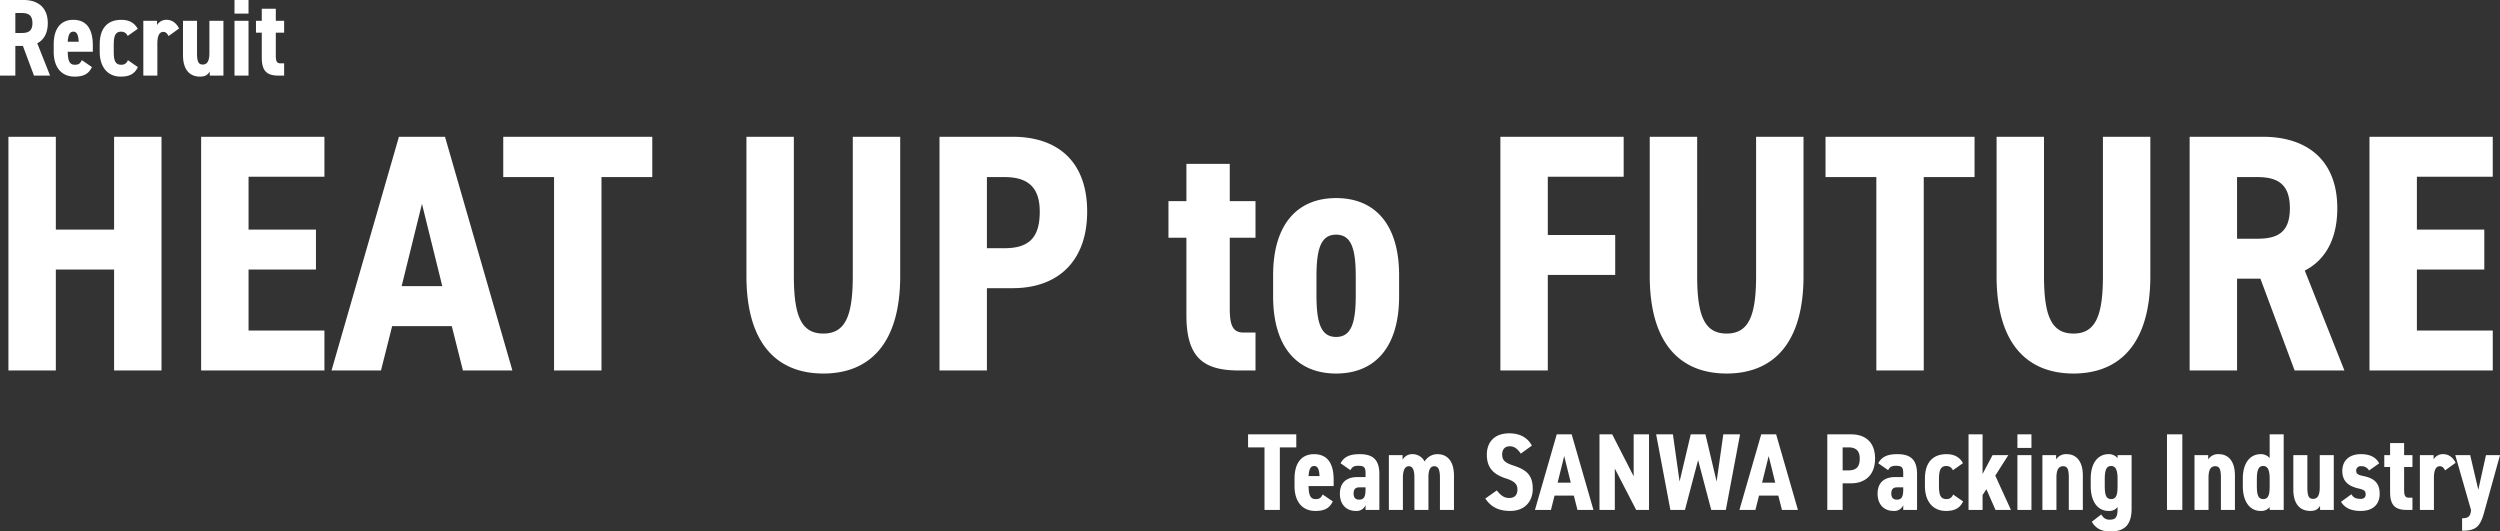 <svg xmlns="http://www.w3.org/2000/svg" width="1254.81" height="266.73"><rect width="100%" height="100%" fill="#333333" stroke="none"/><path d="M28.025 68.65h-23.8v117.3h23.8v-50.66h29.24v50.66h23.8V68.65h-23.8v46.58h-29.24zm72.93 0v117.3h61.88v-20.06h-38.08v-30.6h33.83v-20.06h-33.83V88.71h38.08V68.65zm95.88 95.03h29.92l5.61 22.27h24.82l-33.83-117.3h-23.12l-33.83 117.3h24.82zm25.16-20.06h-20.4l10.2-41.31zm30.6-74.97v20.23h25.5v97.07h23.8V88.88h25.5V68.65zm160.65 118.83c22.78 0 38.59-14.45 38.59-48.96V68.65h-23.8v69.87c0 20.06-3.74 28.9-14.79 28.9s-14.79-8.84-14.79-28.9V68.65h-23.8v69.87c0 34.51 15.81 48.96 38.59 48.96zm95.03-42.84c22.78 0 37.4-13.6 37.4-38.42 0-25.16-14.79-37.57-37.4-37.57h-36.72v117.3h23.8v-41.31zm-12.92-20.06v-35.7h8.84c12.75 0 17.68 6.12 17.68 17.34 0 12.58-4.93 18.36-17.68 18.36zm91.12-5.27h9.01v38.93c0 21.93 9.18 27.71 26.525 27.71h8.16v-19.04h-5.955c-5.44 0-6.97-3.57-6.97-12.07v-35.53h12.92v-18.36h-12.92v-18.7h-21.76v18.7h-9.01zm84.15 68.17c19.55 0 31.62-13.26 31.62-38.76v-10.54c0-25.5-12.07-38.76-31.62-38.76s-31.62 13.26-31.62 38.76v10.54c0 25.5 12.07 38.76 31.62 38.76zm0-69.7c7.82 0 9.86 7.48 9.86 21.08v9.18c0 13.6-2.04 21.08-9.86 21.08s-9.86-7.48-9.86-21.08v-9.18c0-13.6 2.04-21.08 9.86-21.08zm82.45-49.13v117.3h23.8v-47.94h33.835v-20.06h-33.83V88.71h38.08V68.65zm113.56 118.83c22.78 0 38.59-14.45 38.59-48.96V68.65h-23.8v69.87c0 20.06-3.74 28.9-14.79 28.9s-14.79-8.84-14.79-28.9V68.65h-23.8v69.87c0 34.51 15.81 48.96 38.59 48.96zm49.64-118.83v20.23h25.5v97.07h23.8V88.88h25.5V68.65zm124.44 118.83c22.78 0 38.59-14.45 38.59-48.96V68.65h-23.795v69.87c0 20.06-3.74 28.9-14.79 28.9s-14.79-8.84-14.79-28.9V68.65h-23.8v69.87c-.005 34.51 15.805 48.96 38.585 48.96zm136-1.53l-19.89-50.15c10.03-5.1 16.32-15.47 16.32-31.28 0-23.8-14.79-35.87-37.4-35.87h-36.72v117.3h23.8v-46.07h11.73l17.17 46.07zm-53.89-66.13V88.88h10.2c10.03 0 16.32 3.4 16.32 15.64s-6.29 15.3-16.32 15.3zm66.47-51.17v117.3h61.88v-20.06h-38.08v-30.6h33.83v-20.06h-33.83V88.71h38.08V68.65zM626.435 218v6.545h8.25v31.405h7.7v-31.405h8.25V218zm37.455 30.2c-.825 1.54-1.375 2.31-3.575 2.31-3.025 0-3.41-2.86-3.52-6.545h12.595v-3.135c0-8.36-3.19-12.87-9.845-12.87-5.94 0-9.79 4.015-9.79 12.32v3.74c0 7.09 3.355 12.43 10.505 12.43 4.62 0 7.1-1.43 8.69-4.785zm-4.29-14.3c1.76 0 2.53 1.54 2.7 5.06h-5.5c.21-3.14.875-5.065 2.8-5.065zm12.925 13.91c0 5.61 3.41 8.635 7.975 8.635a4.813 4.813 0 004.9-2.915v2.42h6.93v-18.04c0-7.865-3.96-9.955-9.9-9.955-4.84 0-7.755 1.21-9.57 4.565l4.95 3.465c.88-1.65 1.815-2.2 3.905-2.2 3.245 0 3.685.99 3.685 4.07v1.6h-4.125c-5.12-.005-8.75 2.525-8.75 8.355zm12.87-2.145c0 3.74-.825 5.115-3.245 5.115-1.76 0-2.75-.99-2.75-3.08 0-2.145.99-3.08 2.86-3.08h3.135zm11.715 10.285h7.04v-16.17c0-3.905 1.155-5.775 2.915-5.775 1.815 0 2.86 1.43 2.86 5.83v16.115h7.04v-16.555c0-3.63 1.045-5.39 2.915-5.39 2.035 0 2.86 1.7 2.86 5.83v16.115h7.04v-17.215c0-7.15-3.245-10.78-8.3-10.78a7.455 7.455 0 00-6.435 3.685 6.807 6.807 0 00-5.945-3.69 5.54 5.54 0 00-5.115 2.8v-2.3h-6.875zm71.775-32.285c-2.2-4.18-6.27-6.16-11.33-6.16-7.7 0-11.275 4.675-11.275 10.67 0 6.27 2.97 9.79 9.35 11.88 4.785 1.54 6 3.025 6 5.665 0 2.31-1.045 4.235-4.125 4.235-2.805 0-4.455-1.6-6.215-3.795l-5.78 4.07c2.97 4.4 6.875 6.22 12.54 6.22 7.315 0 11.275-4.84 11.275-11.055 0-6.71-2.86-9.515-9.68-11.715-4.015-1.32-5.665-2.53-5.665-5.5 0-2.585 1.265-4.18 3.9-4.18 2.255 0 3.9 1.43 5.445 3.685zm11.385 25.08h9.68l1.815 7.205h8.03L788.85 218h-7.48l-10.945 37.95h8.03zm8.14-6.49h-6.6l3.3-13.365zM819.98 218v21.065L809.2 218h-6.38v37.95h7.7v-20.735l10.725 20.735h6.435V218zm32.34 12.925l6.6 25.025h7.315l7.15-37.95h-8.415l-3.36 23.705L856 218h-7.37l-5.61 23.705L839.67 218h-8.415l7.15 37.95h7.315zm30.58 17.82h9.68l1.815 7.205h8.03L891.48 218H884l-10.945 37.95h8.03zm8.14-6.49h-6.6l3.3-13.365zm38.005.33c7.37 0 12.1-4.4 12.1-12.43 0-8.14-4.785-12.155-12.1-12.155h-11.88v37.95h7.7v-13.365zm-4.18-6.49v-11.55h2.86c4.125 0 5.72 1.98 5.72 5.61 0 4.07-1.6 5.94-5.72 5.94zm17.545 11.715c0 5.61 3.41 8.635 7.975 8.635a4.813 4.813 0 004.895-2.915v2.42h6.93v-18.04c0-7.865-3.96-9.955-9.9-9.955-4.84 0-7.755 1.21-9.57 4.565l4.95 3.465c.88-1.65 1.815-2.2 3.9-2.2 3.245 0 3.685.99 3.685 4.07v1.6h-4.125c-5.11-.005-8.74 2.525-8.74 8.355zm12.87-2.145c0 3.74-.825 5.115-3.245 5.115-1.76 0-2.75-.99-2.75-3.08 0-2.145.99-3.08 2.86-3.08h3.135zm25.025 2.53a3.321 3.321 0 01-3.355 2.31c-3.41 0-3.74-2.97-3.74-6.93v-2.86c0-4.4.66-6.82 3.74-6.82a3.441 3.441 0 013.245 2.145l5.06-3.575c-1.6-2.97-4.345-4.51-8.25-4.51-6.985 0-10.835 4.29-10.835 12.32v3.74c0 7.48 3.85 12.43 10.56 12.43 4.29 0 6.985-1.32 8.58-4.785zm19.8-19.745l-5.005 9.46V218h-7.04v37.95h7.04v-7.48l1.925-2.915 4.565 10.395h7.755l-7.865-17.215 6.545-10.285zm12.485 27.5h7.04v-27.5h-7.04zm0-31.13h7.04V218h-7.04zm12.54 31.13h7.04v-16.17c0-3.63.88-5.775 3.355-5.775 2.2 0 2.86 1.54 2.86 5.83v16.115h7.04v-17.215c0-8.14-4.07-10.78-8.03-10.78a5.9 5.9 0 00-5.39 2.64v-2.145h-6.875zm37.73-26.015a5.7 5.7 0 00-4.51-1.985c-5.06 0-8.965 4.07-8.965 12.32v3.74c0 7.54 3.355 12.44 8.965 12.44a5.115 5.115 0 004.51-1.98v.93c0 4.235-.99 5.445-4.015 5.445-2.035 0-3.19-.99-4.18-2.64l-4.73 3.685c2.255 3.74 5.17 4.84 9.515 4.84 5.665 0 10.45-2.145 10.45-11.33v-26.95h-7.04zm-3.25 20.57c-2.86 0-3.19-2.97-3.19-6.93v-2.86c0-4.4.66-6.82 3.19-6.82 2.475 0 3.245 2.42 3.245 6.435v3.355c.005 3.85-.27 6.82-3.245 6.82zM1095.36 218h-7.7v37.95h7.7zm6.11 37.95h7.04v-16.17c0-3.63.88-5.775 3.355-5.775 2.2 0 2.86 1.54 2.86 5.83v16.115h7.04v-17.215c0-8.14-4.07-10.78-8.03-10.78a5.9 5.9 0 00-5.39 2.64v-2.145h-6.875zm37.73-26.015a5.7 5.7 0 00-4.51-1.985c-5.06 0-8.965 4.07-8.965 12.32v3.74c0 7.54 3.355 12.44 8.965 12.44a5.115 5.115 0 004.51-1.98v1.48h7.04V218h-7.04zm-3.245 20.57c-2.86 0-3.19-2.97-3.19-6.93v-2.86c0-4.4.66-6.82 3.19-6.82 2.475 0 3.245 2.42 3.245 6.435v3.355c0 3.85-.275 6.82-3.245 6.82zm35.42-22.055h-7.04v16.17c0 3.63-.88 5.775-3.355 5.775-2.2 0-2.86-1.54-2.86-5.83V228.45h-7.04v17.215c0 8.14 4.07 10.78 8.47 10.78 2.915 0 4.015-.99 4.95-2.585v2.09h6.875zm22.77 4.125c-1.76-3.525-5.39-4.625-9.135-4.625-5.885 0-9.35 3.245-9.35 8.47 0 5.555 3.63 7.7 8.085 8.745 2.86.66 3.63 1.265 3.63 2.97 0 1.43-.825 2.255-2.475 2.255-2.695 0-3.795-.77-4.675-2.31l-5.225 3.8c2.04 3.19 5.12 4.57 10.01 4.57 5.94 0 9.4-3.245 9.4-8.58 0-5.39-2.695-7.81-8.085-8.91-2.915-.6-3.685-1.155-3.685-2.695a2.13 2.13 0 012.37-2.26 4.293 4.293 0 014.07 2.145zm2.585 1.815h2.915v12.6c0 7.1 2.97 8.965 8.58 8.965h2.64v-6.165h-1.925c-1.76 0-2.255-1.155-2.255-3.905v-11.5h4.18v-5.935h-4.18v-6.05h-7.04v6.05h-2.915zm35.8-2.09c-1.42-2.915-3.68-4.35-6.265-4.35a5.38 5.38 0 00-4.785 2.64v-2.14h-6.875v27.5h7.04v-16.17c0-3.85 1.045-5.775 2.97-5.775 1.43 0 2.09 1.045 2.64 2.09zm-.165-3.85l7.925 27.61c-.33 3.135-1.375 4.07-4.51 4.07v6.27c6.655 0 8.965-1.815 10.945-8.8l8.085-29.15h-7.04l-3.85 17.38-4.07-17.38zM25.135 37.95L18.7 21.725c3.245-1.65 5.28-5 5.28-10.12C23.98 3.905 19.195 0 11.88 0H0v37.95h7.7V23.045h3.8l5.55 14.905zM7.7 16.55V6.54H11c3.245 0 5.28 1.1 5.28 5.06s-2.035 4.95-5.28 4.95zm33.385 13.645c-.825 1.54-1.375 2.31-3.575 2.31-3.025 0-3.41-2.86-3.52-6.545h12.6v-3.135c0-8.36-3.19-12.87-9.845-12.87-5.94 0-9.79 4.015-9.79 12.32v3.74c-.005 7.095 3.35 12.435 10.5 12.435 4.62 0 7.1-1.43 8.69-4.785zm-4.29-14.3c1.76 0 2.53 1.54 2.695 5.06h-5.5c.22-3.135.88-5.06 2.805-5.06zm27.39 14.3a3.321 3.321 0 01-3.355 2.31c-3.41 0-3.74-2.97-3.74-6.93v-2.86c0-4.4.66-6.82 3.74-6.82a3.441 3.441 0 013.245 2.145l5.06-3.575c-1.6-2.97-4.345-4.51-8.25-4.51-6.985 0-10.835 4.29-10.835 12.32v3.74c0 7.48 3.85 12.435 10.56 12.435 4.29 0 6.985-1.32 8.58-4.785zM89.87 14.3c-1.43-2.915-3.685-4.35-6.27-4.35a5.38 5.38 0 00-4.79 2.645V10.45h-6.87v27.5h7.04V21.78c0-3.85 1.045-5.775 2.97-5.775 1.43 0 2.09 1.045 2.64 2.09zm22.275-3.85h-7.04v16.17c0 3.63-.88 5.775-3.355 5.775-2.2 0-2.86-1.54-2.86-5.83V10.45h-7.04v17.215c0 8.14 4.07 10.785 8.47 10.785 2.915 0 4.015-.99 4.95-2.585v2.085h6.875zm5.555 27.5h7.04v-27.5h-7.04zm0-31.13h7.04V0h-7.04zm10.78 9.57h2.915v12.6c0 7.1 2.97 8.965 8.58 8.965h2.64V31.79h-1.925c-1.76 0-2.255-1.155-2.255-3.905v-11.5h4.18V10.45h-4.18V4.4h-7.04v6.05h-2.915z" fill="#fff"/></svg>